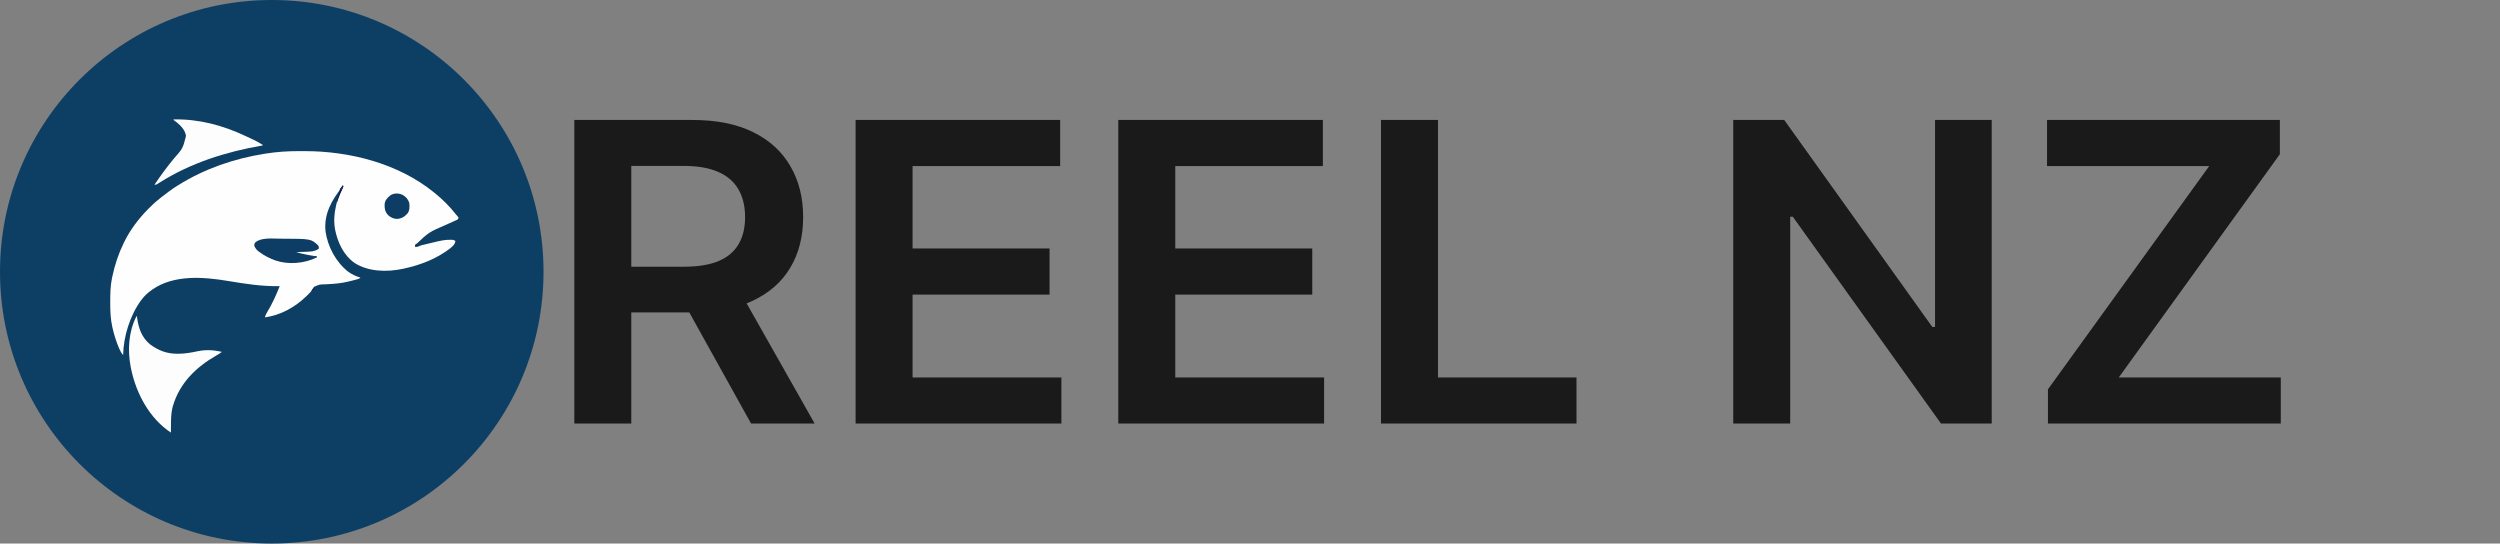 <svg width="4710" height="1024" viewBox="0 0 4710 1024" fill="none" xmlns="http://www.w3.org/2000/svg">
<rect x="0" y="0" width="4710" height="1024" fill="#808080" stroke="none"/>
<g clip-path="url(#clip0_954_106)">
<circle cx="512" cy="512" r="512" fill="#0D3F65"/>
<path d="M562.674 284.739C566.364 284.75 570.053 284.739 573.742 284.727C658.829 284.677 749.913 307.851 817 362C817.591 362.473 818.181 362.947 818.79 363.435C833.558 375.372 847.401 388.96 859 404C860.037 405.171 861.078 406.338 862.125 407.5C863.053 408.738 863.053 408.738 864 410C863 413 863 413 860.745 414.312C859.251 414.972 859.251 414.972 857.727 415.645C856.605 416.149 855.483 416.654 854.328 417.174C853.725 417.44 853.122 417.707 852.501 417.981C849.296 419.401 846.111 420.865 842.926 422.328C842.268 422.63 841.611 422.931 840.933 423.242C808.335 437.198 808.335 437.198 783 461C782.639 462.326 782.301 463.659 782 465C782.552 464.867 783.104 464.733 783.672 464.596C789.464 463.197 795.256 461.802 801.049 460.41C803.205 459.891 805.361 459.372 807.517 458.851C810.632 458.098 813.747 457.35 816.863 456.602C817.813 456.371 818.762 456.141 819.74 455.904C828.936 453.704 838.008 451.638 847.5 451.75C848.188 451.742 848.877 451.735 849.586 451.727C853.276 451.741 854.85 451.9 858 454C857.211 460.634 852.86 463.81 848 468C822.48 487.597 792.24 499.281 761 506C759.884 506.248 759.884 506.248 758.746 506.501C729.221 512.795 694.406 512.089 668.363 495.641C647.282 481.006 635.793 456.173 631.125 431.563C628.65 416.805 629.57 402.492 633 388C633.267 386.804 633.534 385.608 633.809 384.375C636.305 374.081 640.234 364.459 644.329 354.712C645.061 353.151 645.061 353.151 645 352C625.074 376.431 610.085 402.894 613.218 435.254C617.079 464.295 632.828 493.765 656 511.938C663.081 517.014 670.654 520.519 679 523C676.703 525.298 675.44 525.594 672.336 526.402C671.377 526.653 670.418 526.904 669.43 527.162C668.422 527.418 667.414 527.674 666.375 527.938C665.421 528.19 664.467 528.442 663.485 528.701C651.47 531.8 639.722 534.024 627.348 534.781C626.428 534.842 625.508 534.902 624.56 534.965C620.765 535.213 616.972 535.46 613.172 535.626C601.87 535.825 601.87 535.825 591.918 540.363C589.67 543.134 587.834 545.944 586 549C584.893 550.288 583.747 551.544 582.551 552.75C582.02 553.29 581.49 553.83 580.944 554.386C580.136 555.185 580.136 555.185 579.313 556C578.722 556.586 578.131 557.172 577.522 557.776C555.848 578.891 529.12 593.642 499 598C499.995 594.219 501.457 591.108 503.5 587.813C513.016 572.269 520.252 555.901 527 539C526.075 539.023 525.149 539.046 524.195 539.07C492.26 539.613 460.242 534.433 428.818 529.208C383.118 521.611 327.741 517.326 287.383 545.223C286.597 545.809 285.81 546.396 285 547C284.131 547.638 283.262 548.276 282.367 548.934C276.889 553.128 272.224 557.549 268 563C267.326 563.853 266.652 564.707 265.957 565.586C245.1 593.715 232.515 634.135 232 669C228.718 665.238 226.563 661.375 224.625 656.813C224.326 656.114 224.027 655.416 223.719 654.696C218.833 643.043 215.112 631.18 212.25 618.875C212.051 618.03 211.853 617.185 211.648 616.314C208.226 600.871 207.626 585.689 207.688 569.938C207.69 568.941 207.692 567.944 207.694 566.917C207.744 552.433 208.03 538.228 211 524C211.204 523.008 211.408 522.016 211.618 520.993C216.27 498.996 223.162 478.214 233 458C233.358 457.263 233.717 456.526 234.086 455.767C245.049 433.518 259.832 413.81 277 396C277.534 395.444 278.068 394.888 278.619 394.315C285.688 386.994 292.962 380.262 301 374C302.387 372.897 303.774 371.792 305.16 370.688C314.478 363.302 323.925 356.316 334 350C334.734 349.539 335.468 349.078 336.224 348.604C385.646 317.794 441.079 298.798 498.5 289.688C499.27 289.564 500.041 289.441 500.834 289.314C521.473 286.047 541.771 284.667 562.674 284.739Z" fill="#FEFEFE"/>
<path d="M257 596C257.33 596 257.66 596 258 596C258.158 597.221 258.317 598.441 258.48 599.699C261.134 618.932 267.44 636.376 283 649C298.55 660.327 314.019 666.397 333.375 666.438C334.633 666.441 335.892 666.444 337.188 666.447C349.534 666.294 361.195 664.128 373.227 661.55C388.215 658.576 403.239 659.342 418 663C414.994 665.419 411.809 667.307 408.468 669.209C369.254 691.565 338.096 721.865 325.425 766.002C321.273 781.689 322.25 798.892 322 815C281.94 788.647 256.922 742.029 247.209 696.01C247.037 695.161 246.865 694.312 246.687 693.438C246.528 692.654 246.369 691.87 246.204 691.062C240.166 659.487 242.205 624.864 257 596Z" fill="#FDFDFE"/>
<path d="M327 225C374.22 223.888 419.408 236.036 462 256C463.003 256.465 464.007 256.929 465.041 257.408C468.136 258.845 471.226 260.294 474.312 261.75C475.238 262.186 476.163 262.621 477.116 263.07C483.27 266.025 489.337 269.169 495 273C495 273.33 495 273.66 495 274C493.829 274.202 493.829 274.202 492.634 274.408C425.309 286.164 359.392 306.911 301.271 343.632C300.362 344.202 299.452 344.772 298.516 345.359C297.313 346.125 297.313 346.125 296.087 346.905C294 348 294 348 291 348C302.45 331.059 314.466 314.674 327.459 298.883C344.353 279.865 344.353 279.865 350.402 256.273C349.099 245.669 341.356 237.456 333.418 230.852C331.846 229.639 330.259 228.444 328.652 227.277C328.107 226.856 327.562 226.434 327 226C327 225.67 327 225.34 327 225Z" fill="#FDFDFE"/>
<path d="M527.938 449.687C528.937 449.689 529.936 449.691 530.965 449.693C586.279 449.863 586.279 449.863 600 463C600.719 465.656 600.719 465.656 601 468C593.105 475.237 578.463 474.158 568.438 474.562C567.429 474.606 566.42 474.649 565.381 474.693C562.921 474.798 560.46 474.9 558 475C570.918 478.697 583.676 481.273 597 483C597 483.66 597 484.32 597 485C573.713 496.342 543.76 499.124 519.199 490.787C508.162 486.837 498.462 481.985 489 475C488.363 474.548 487.726 474.095 487.07 473.629C483.102 470.618 481.003 467.487 479 463C479.067 460.035 479.401 458.701 481.32 456.457C492.18 447.037 514.555 449.637 527.938 449.687Z" fill="#0D3D64"/>
<path d="M758.313 367.063C764.563 370.57 768.791 375.135 771 382C771.832 389.326 772.17 396.257 767.551 402.32C761.637 408.725 756.623 411.825 747.688 412.438C741.33 412.264 735.748 409.538 731.105 405.25C725.328 398.727 724.371 393.404 724.625 384.707C725.391 377.137 729.537 372.971 735.156 368.227C742.278 363.489 750.675 363.555 758.313 367.063Z" fill="#0D3D64"/>
<path d="M646 349C647 351 647 351 646.443 352.797C645.97 353.87 645.97 353.87 645.488 354.965C645.144 355.76 644.8 356.556 644.445 357.376C644.072 358.221 643.698 359.066 643.313 359.938C642.567 361.661 641.824 363.385 641.082 365.109C640.722 365.947 640.362 366.784 639.991 367.646C638.145 372.032 636.538 376.499 635 381C633.885 377.653 634.081 377.055 635.215 373.875C635.489 373.086 635.763 372.297 636.045 371.484C636.34 370.665 636.634 369.845 636.938 369C637.513 367.376 638.085 365.751 638.652 364.125C638.91 363.406 639.168 362.686 639.433 361.945C640.14 359.858 640.14 359.858 640 357C641.313 354.957 641.313 354.957 643 352.812C643.557 352.097 644.114 351.382 644.688 350.645C645.337 349.83 645.337 349.83 646 349Z" fill="#09224C"/>
<path d="M587 482C590.3 482.33 593.6 482.66 597 483C593.056 485.63 593.056 485.63 590 486C587.75 485.062 587.75 485.062 586 484C586.33 483.34 586.66 482.68 587 482Z" fill="#1A4066"/>
<path d="M784 459C784.33 459.66 784.66 460.32 785 461C784.67 461.66 784.34 462.32 784 463C788.455 462.505 788.455 462.505 793 462C790.099 463.934 789.103 464.301 785.812 464.625C784.554 464.749 783.296 464.873 782 465C782.875 460.125 782.875 460.125 784 459Z" fill="#0B234C"/>
<path d="M646 349C646.33 349.66 646.66 350.32 647 351C646.223 353.164 646.223 353.164 645.062 355.625C644.682 356.442 644.302 357.26 643.91 358.102C643.61 358.728 643.309 359.355 643 360C642.34 358.68 641.68 357.36 641 356C642.65 353.69 644.3 351.38 646 349Z" fill="#192F54"/>
<path d="M593 540C593.33 540.66 593.66 541.32 594 542C591.825 546.694 591.825 546.694 588.812 547.812C588.214 547.874 587.616 547.936 587 548C590.75 542.25 590.75 542.25 593 540Z" fill="#0C2E56"/>
</g>
<path d="M1082 798V226H1304.22C1349.74 226 1387.94 233.634 1418.8 248.902C1449.86 264.171 1473.29 285.583 1489.11 313.14C1505.12 340.512 1513.13 372.444 1513.13 408.939C1513.13 445.62 1505.02 477.461 1488.82 504.459C1472.81 531.271 1449.18 552.033 1417.93 566.743C1386.68 581.266 1348.3 588.527 1302.77 588.527H1144.5V502.504H1288.3C1314.92 502.504 1336.72 498.967 1353.7 491.89C1370.67 484.629 1383.21 474.109 1391.31 460.33C1399.61 446.365 1403.75 429.235 1403.75 408.939C1403.75 388.644 1399.61 371.327 1391.31 356.99C1383.02 342.467 1370.38 331.481 1353.41 324.034C1336.43 316.399 1314.54 312.582 1287.73 312.582H1189.35V798H1082ZM1388.13 538.813L1534.83 798H1415.04L1270.94 538.813H1388.13ZM1611.94 798V226H1997.35V312.862H1719.29V468.15H1977.38V555.012H1719.29V711.139H1999.66V798H1611.94ZM2106.86 798V226H2492.28V312.862H2214.21V468.15H2472.31V555.012H2214.21V711.139H2494.59V798H2106.86ZM2601.79 798V226H2709.14V711.139H2970.13V798H2601.79ZM3752.38 226V798H3656.89L3377.68 408.381H3372.76V798H3265.41V226H3361.47L3640.4 615.899H3645.61V226H3752.38ZM3858.35 798V733.482L4162.16 312.862H3856.61V226H4295.26V290.518L3991.74 711.139H4297V798H3858.35Z" fill="#1A1A1A"/>
<defs>
<clipPath id="clip0_954_106">
<rect width="1024" height="1024" fill="white"/>
</clipPath>
</defs>
</svg>
